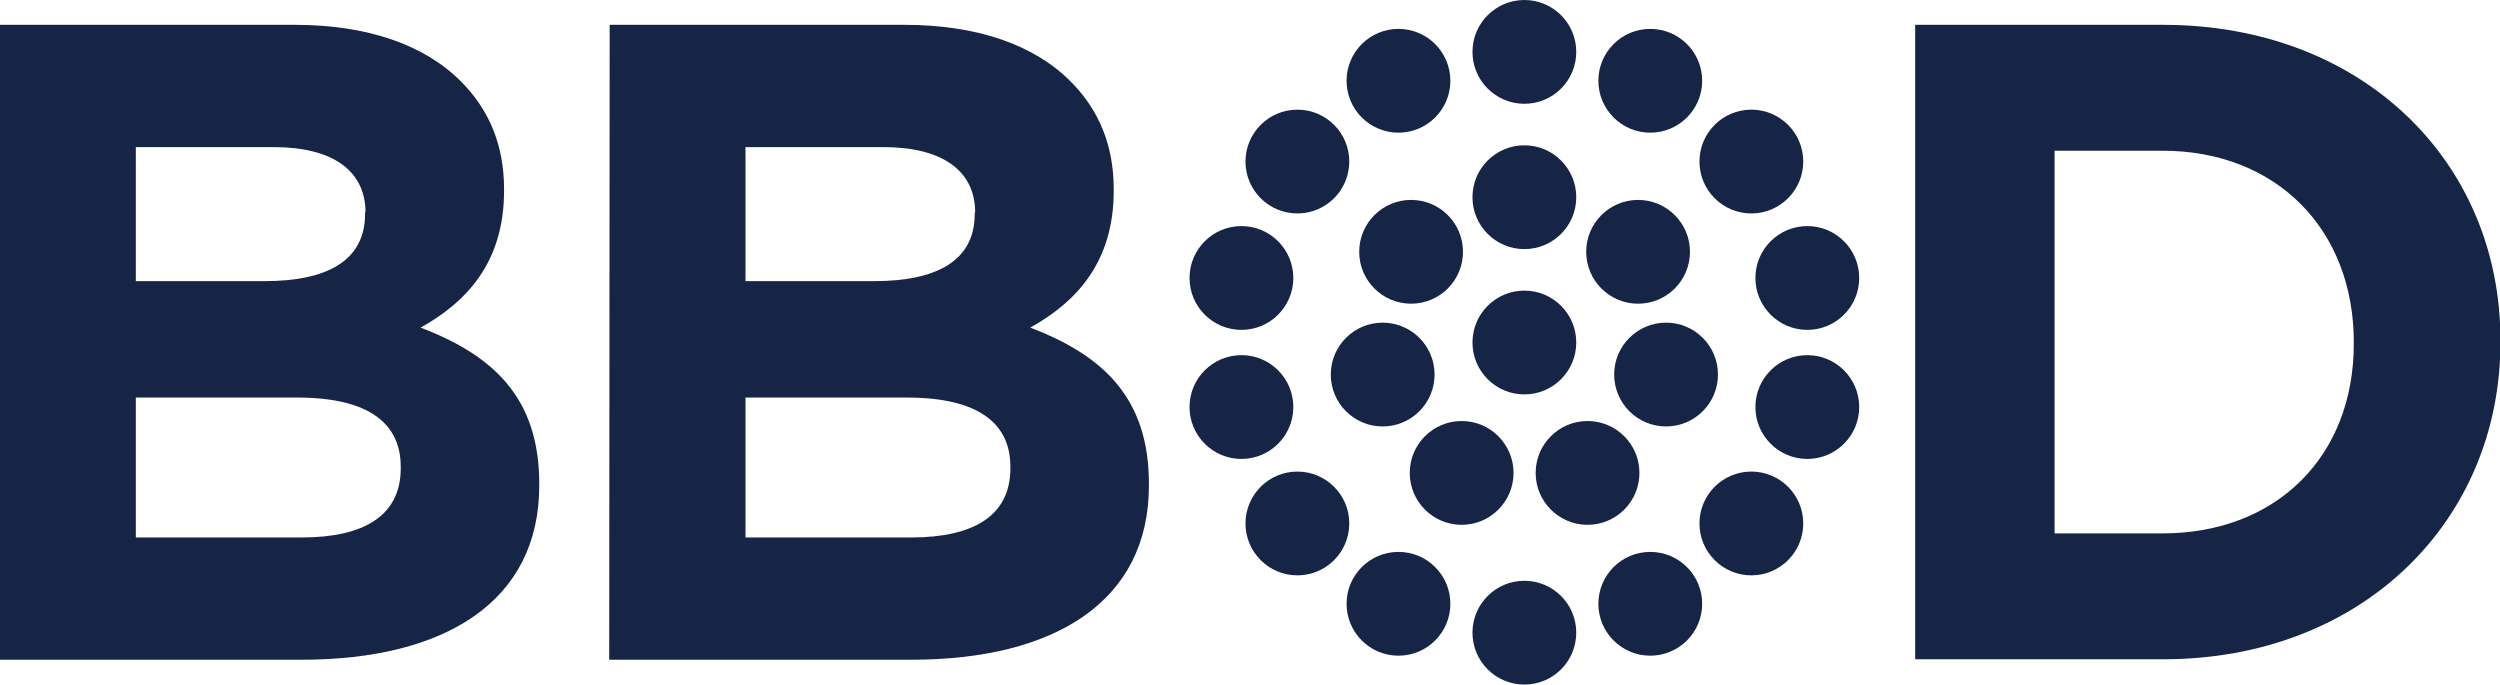 <?xml version="1.0" encoding="utf-8"?>
<!-- Generator: Adobe Illustrator 24.3.0, SVG Export Plug-In . SVG Version: 6.00 Build 0)  -->
<svg version="1.1" id="Layer_1" xmlns="http://www.w3.org/2000/svg" xmlns:xlink="http://www.w3.org/1999/xlink" x="0px" y="0px"
	 viewBox="0 0 554 151.7" style="enable-background:new 0 0 554 151.7;" xml:space="preserve">
<style type="text/css">
	.st0{fill:#162546;}
</style>
<g>
	<path class="st0" d="M0,5.5h65.3C81.4,5.5,94,9.9,102.1,18c6.4,6.4,9.6,14.3,9.6,23.9v0.4c0,15.9-8.4,24.7-18.5,30.3
		c16.3,6.2,26.3,15.7,26.3,34.6v0.4c0,25.7-20.9,38.6-52.7,38.6H0V5.5z M81,47.1c0-9.2-7.2-14.5-20.3-14.5H30.1v29.7h28.5
		c13.7,0,22.3-4.4,22.3-14.9v-0.3C80.9,47.1,81,47.1,81,47.1z M65.9,88.1H30.1v31h36.8c13.7,0,21.9-4.8,21.9-15.3v-0.4
		C88.8,93.9,81.8,88.1,65.9,88.1z"/>
	<path class="st0" d="M135.1,5.5h65.3c16.1,0,28.7,4.4,36.8,12.5c6.4,6.4,9.6,14.3,9.6,23.9v0.4c0,15.9-8.4,24.7-18.5,30.3
		c16.3,6.2,26.3,15.7,26.3,34.6v0.4c0,25.7-20.9,38.6-52.7,38.6H135L135.1,5.5L135.1,5.5z M216.1,47.1c0-9.2-7.2-14.5-20.3-14.5
		h-30.6v29.7h28.5c13.7,0,22.3-4.4,22.3-14.9v-0.3C216,47.1,216.1,47.1,216.1,47.1z M201,88.1h-35.8v31H202
		c13.7,0,21.9-4.8,21.9-15.3v-0.4C223.9,93.9,216.9,88.1,201,88.1z"/>
	<path class="st0" d="M424.4,5.5h54.9c44.2,0,74.8,30.3,74.8,69.9v0.4c0,39.6-30.6,70.3-74.8,70.3h-54.9V5.5z M455.3,33.4v84.8h23.9
		c25.3,0,42.4-17.1,42.4-42v-0.4c0-24.9-17.1-42.4-42.4-42.4H455.3z"/>
	<g>
		<circle class="st0" cx="337.8" cy="11.5" r="11.5"/>
		<circle class="st0" cx="337.8" cy="43.7" r="11.5"/>
		<circle class="st0" cx="312.7" cy="55.8" r="11.5"/>
		<circle class="st0" cx="306.4" cy="83" r="11.5"/>
		<circle class="st0" cx="323.9" cy="104.8" r="11.5"/>
		<circle class="st0" cx="351.8" cy="104.8" r="11.5"/>
		<circle class="st0" cx="369.2" cy="83" r="11.5"/>
		<circle class="st0" cx="363" cy="55.8" r="11.5"/>
		<circle class="st0" cx="337.8" cy="75.9" r="11.5"/>
		<circle class="st0" cx="309.9" cy="17.9" r="11.5"/>
		<circle class="st0" cx="287.5" cy="35.8" r="11.5"/>
		<circle class="st0" cx="275.1" cy="61.6" r="11.5"/>
		<circle class="st0" cx="275.1" cy="90.2" r="11.5"/>
		<circle class="st0" cx="287.5" cy="116" r="11.5"/>
		<circle class="st0" cx="309.9" cy="133.8" r="11.5"/>
		<circle class="st0" cx="337.8" cy="140.2" r="11.5"/>
		<circle class="st0" cx="365.7" cy="133.8" r="11.5"/>
		<circle class="st0" cx="388.1" cy="116" r="11.5"/>
		<circle class="st0" cx="400.5" cy="90.2" r="11.5"/>
		<circle class="st0" cx="400.5" cy="61.6" r="11.5"/>
		<circle class="st0" cx="388.1" cy="35.8" r="11.5"/>
		<circle class="st0" cx="365.7" cy="17.9" r="11.5"/>
	</g>
</g>
</svg>
